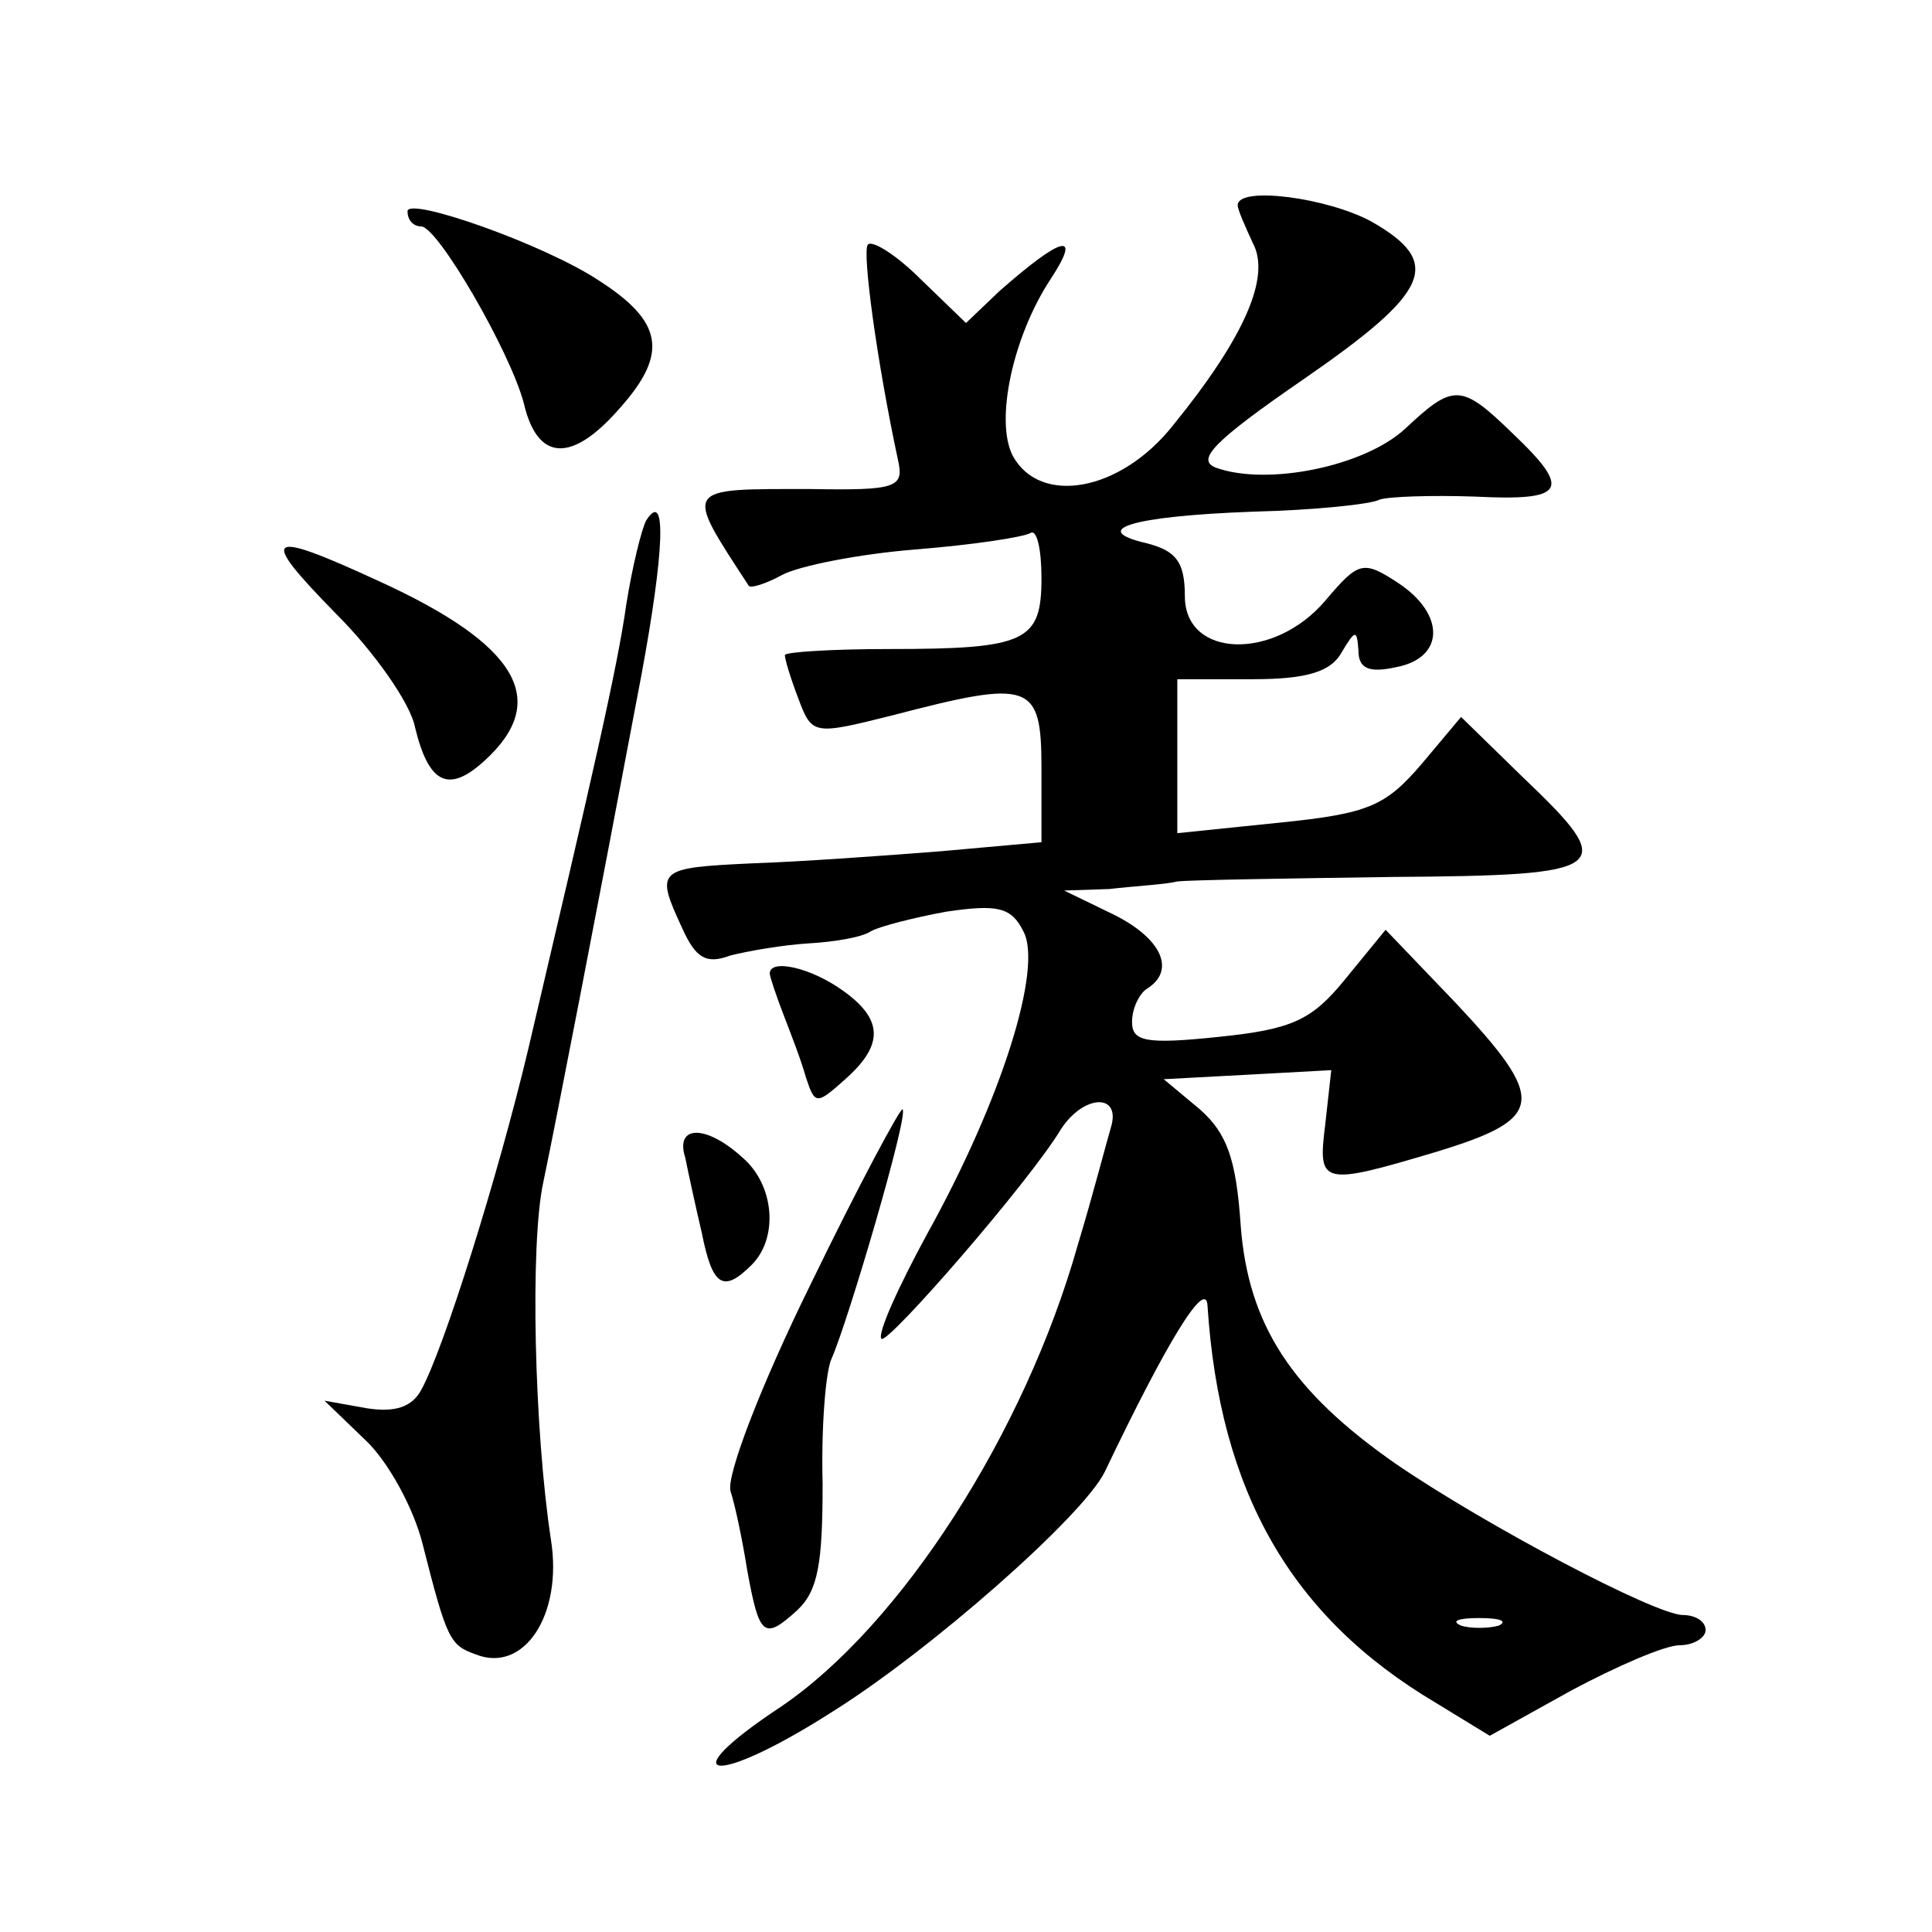<?xml version="1.0" standalone="no"?>
<!DOCTYPE svg PUBLIC "-//W3C//DTD SVG 20010904//EN"
 "http://www.w3.org/TR/2001/REC-SVG-20010904/DTD/svg10.dtd">
<svg version="1.0" xmlns="http://www.w3.org/2000/svg"
 width="128pt" height="128pt" viewBox="0 0 128 128"
 preserveAspectRatio="xMidYMid meet">
<g transform="translate(0,128) scale(0.1,-0.1)"
fill="#0" stroke="none">
<path d="M270 1140 c0 -6 4 -10 9 -10 11 0 59 -83 68 -117 9 -39 32 -40 64 -3 32
36 28 57 -14 84 -36 24 -127 56 -127 46z M820 1144 c0 -3 5 -14 10 -25 12 -22 -5
-62 -53 -121 -35 -44 -88 -53 -106 -20 -12 23 0 79 25 117 21 32 8 29 -34 -8 l-22
-21 -30 29 c-16 16 -32 26 -35 23 -4 -4 6 -78 20 -143 4 -18 -1 -20 -58 -19 -85
0 -84 2 -41 -64 1 -2 11 1 22 7 11 6 51 14 89 17 37 3 71 8 76 11 4 2 7 -11 7 -30
0 -42 -10 -47 -101 -47 -38 0 -69 -2 -69 -4 0 -3 4 -16 9 -29 9 -24 10 -24 62 -11
92 24 99 22 99 -35 l0 -49 -67 -6 c-38 -3 -94 -7 -125 -8 -63 -3 -64 -4 -46 -43
9 -20 16 -24 32 -18 12 3 35 7 52 8 17 1 35 4 41 8 5 3 28 9 50 13 34 5 43 3 51
-13 13 -24 -14 -111 -64 -201 -19 -35 -33 -66 -30 -69 4 -4 98 104 119 139 15 23
40 24 33 1 -3 -10 -12 -45 -22 -78 -35 -124 -117 -252 -197 -306 -74 -49 -44 -53
33 -4 66 41 168 131 182 160 42 88 67 128 68 110 8 -123 55 -206 151 -263 l36 -22
54 30 c30 16 62 30 72 30 9 0 17 5 17 10 0 6 -7 10 -15 10 -18 0 -130 59 -190 100
-69 48 -98 92 -103 158 -3 44 -9 61 -27 77 l-24 20 56 3 55 3 -4 -36 c-5 -40 -3
-41 74 -18 72 22 73 34 12 99 l-46 48 -27 -33 c-22 -27 -35 -33 -84 -38 -48 -5
-57 -3 -57 10 0 9 5 19 10 22 19 12 10 33 -22 49 l-33 16 30 1 c17 2 37 3 45 5
8 1 72 2 143 3 145 1 150 5 86 66 l-41 40 -26 -31 c-24 -28 -35 -33 -94 -39 l-68
-7 0 51 0 51 50 0 c36 0 52 5 59 18 9 15 10 15 11 1 0 -12 7 -15 25 -11 32 6 33
35 1 56 -23 15 -26 14 -48 -12 -34 -40 -93 -38 -93 3 0 23 -6 30 -25 35 -39 9 -11
18 70 21 41 1 79 5 84 8 6 2 34 3 63 2 60 -3 65 4 25 42 -34 33 -39 33 -71 3 -27
-25 -91 -38 -125 -26 -14 5 -3 17 58 59 84 58 92 77 45 104 -29 16 -89 24 -89 11z
m173 -941 c-7 -2 -19 -2 -25 0 -7 3 -2 5 12 5 14 0 19 -2 13 -5z M428 935 c-3 -6
-9 -30 -13 -55 -6 -43 -23 -116 -65 -295 -20 -84 -56 -199 -71 -226 -6 -11 -17
-15 -36 -12 l-28 5 27 -26 c15 -14 32 -45 38 -69 16 -63 18 -67 35 -73 32 -13 58
26 50 76 -11 72 -14 196 -5 237 8 38 34 172 65 336 15 81 17 124 3 102z M223 873
c25 -25 49 -59 52 -75 9 -37 22 -44 46 -22 44 40 22 77 -70 119 -76 35 -80 31 -28
-22z M510 635 c0 -2 4 -14 9 -27 5 -13 12 -31 15 -42 6 -18 7 -18 26 -1 26 23 25
40 -2 59 -21 15 -48 21 -48 11z M537 429 c-33 -67 -56 -127 -53 -137 3 -9 8 -33
11 -52 8 -44 11 -47 33 -27 14 13 17 31 17 84 -1 37 2 75 6 83 11 25 51 161 47
165 -1 2 -29 -50 -61 -116z M454 513 c2 -10 7 -33 11 -50 7 -35 14 -40 33 -21 18
18 15 53 -6 71 -24 22 -45 22 -38 0z"/>
</g>
</svg>
